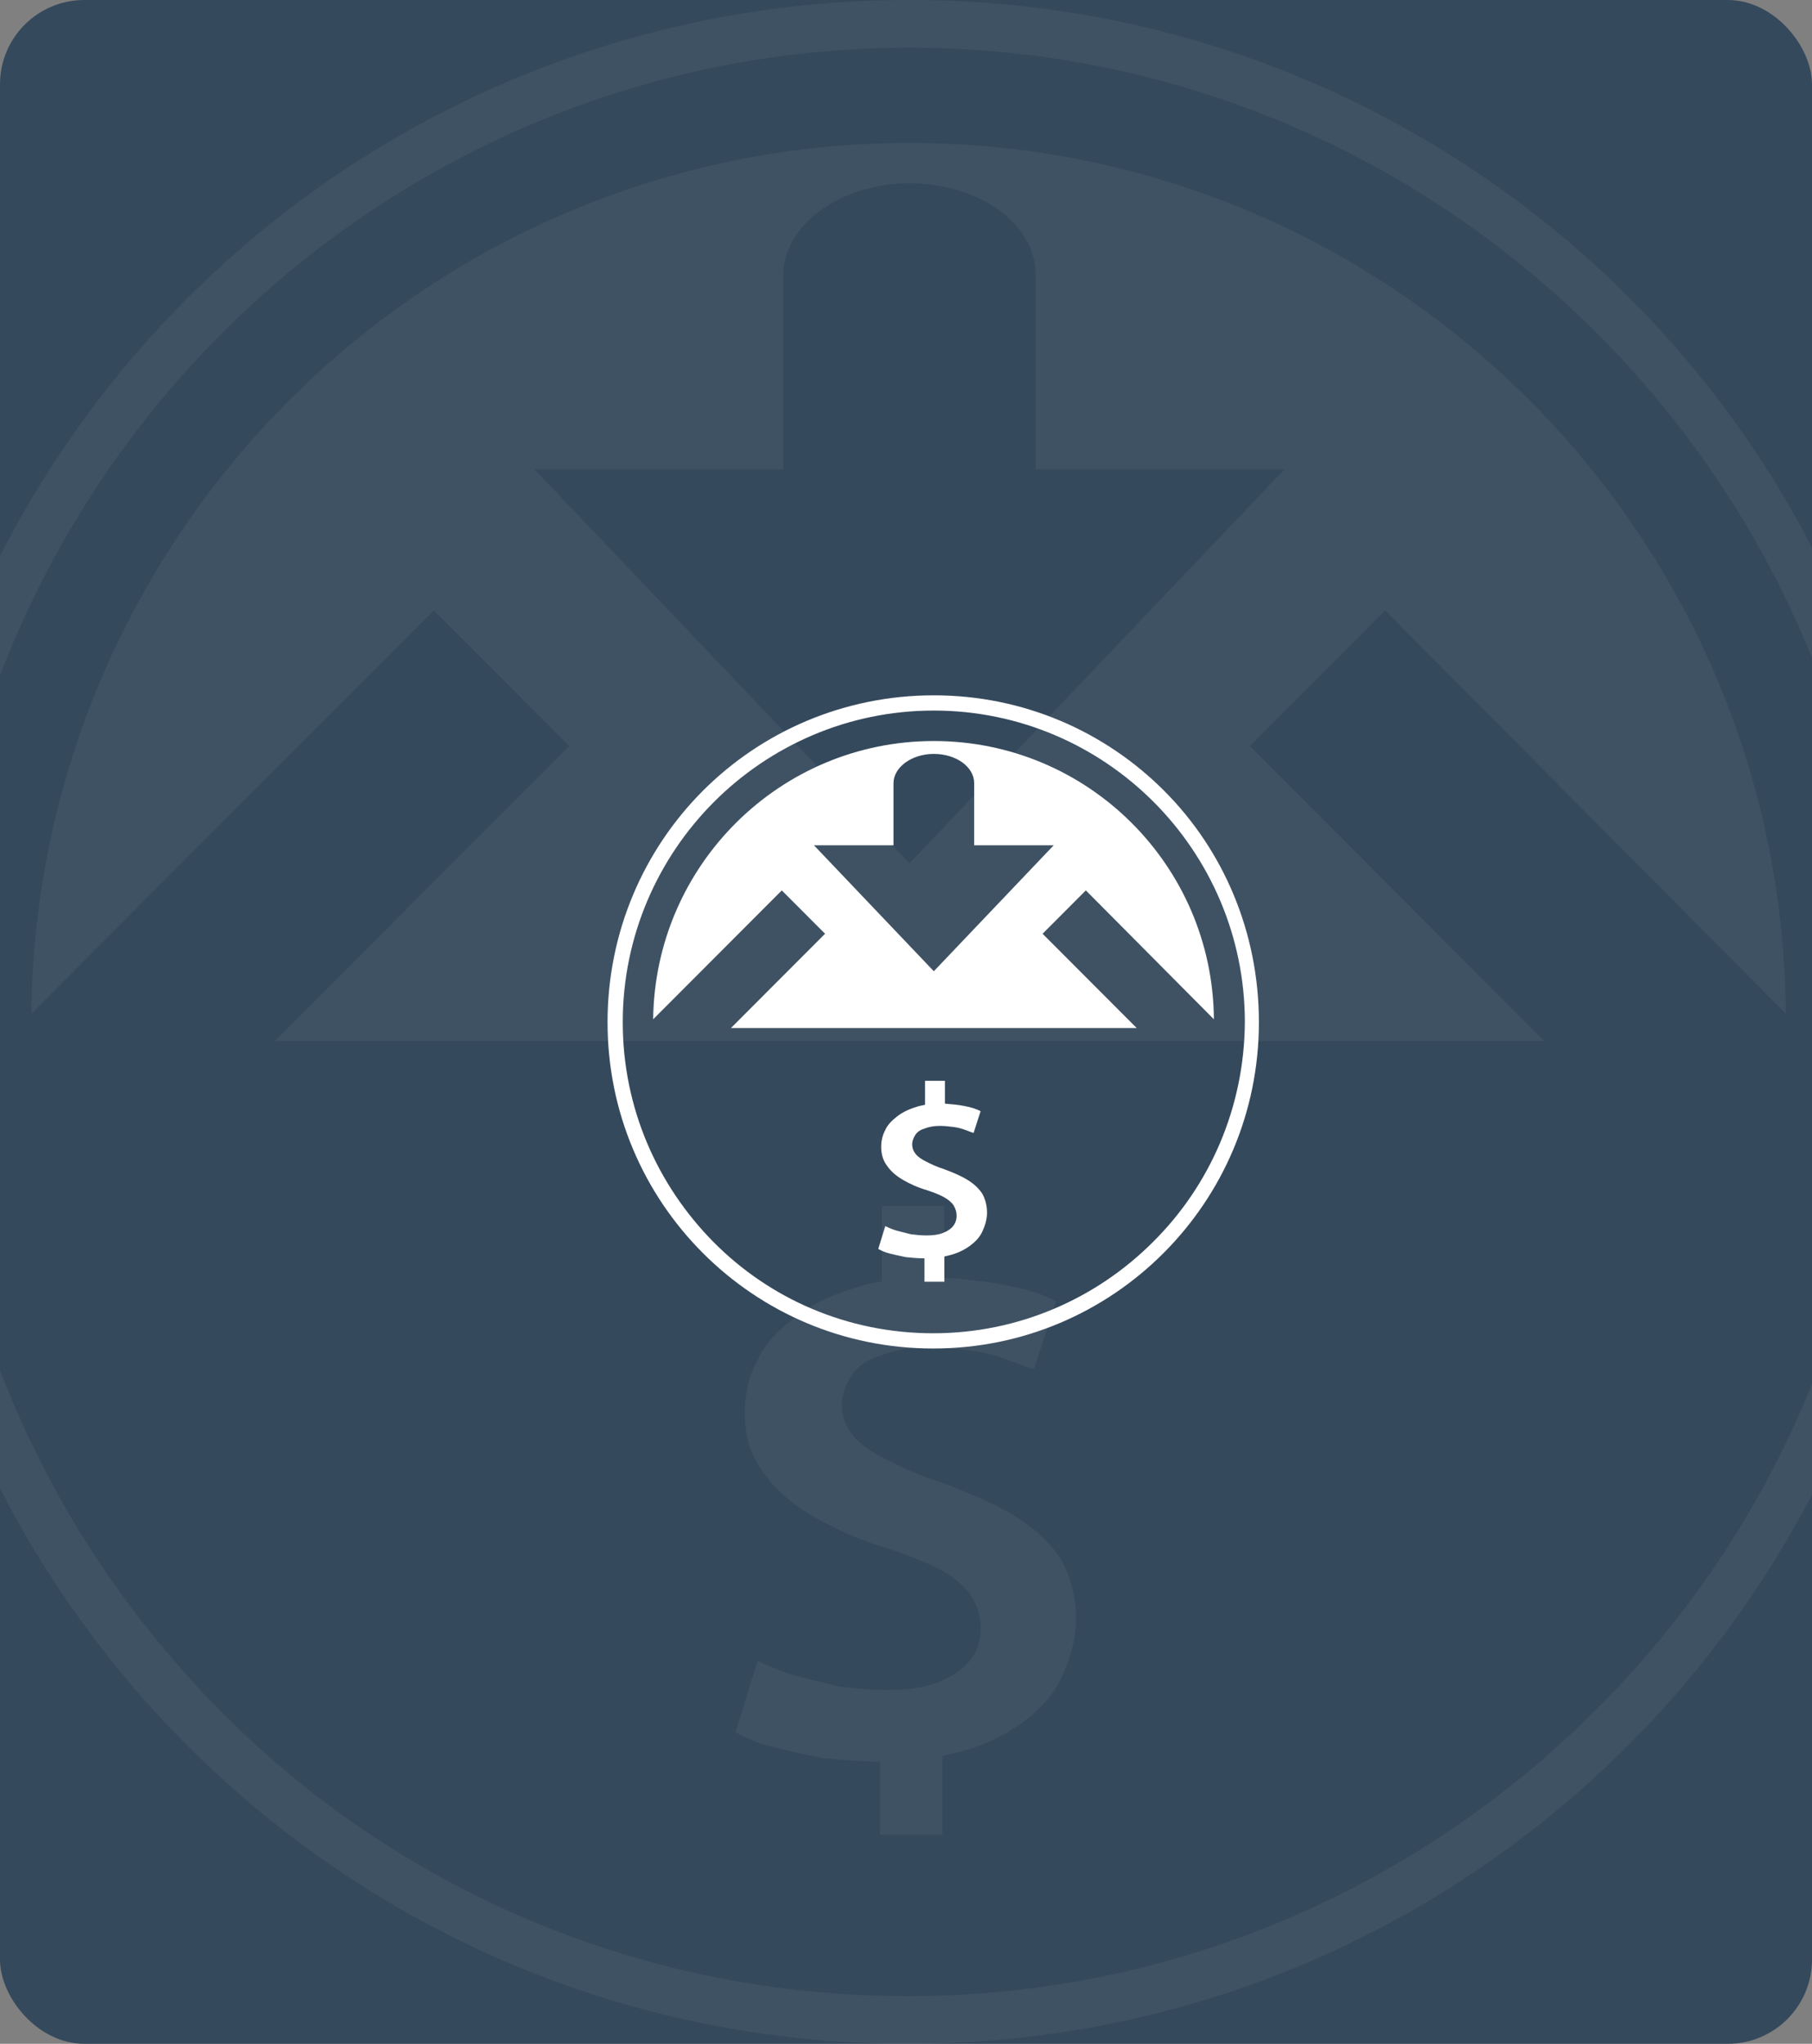<svg width="344" height="388" viewBox="0 0 344 388" fill="none" xmlns="http://www.w3.org/2000/svg">
<rect x="0" y="0" width="344" height="388" fill="#808080" stroke="none"/>
<g clip-path="url(#clip0_632_1423)">
<rect width="344" height="388" rx="16" fill="#35495C"/>
<g opacity="0.5">
<path opacity="0.1" d="M309.505 56.722C274.422 21.577 226.147 0 172.658 0C119.166 0 70.543 21.577 35.464 56.722C0.381 91.868 -21.152 140.585 -21.152 194.174C-21.152 247.763 0.381 296.132 35.464 331.278C70.543 366.423 118.822 388 172.311 388C225.799 388 274.078 366.423 309.158 331.278C344.237 296.132 365.77 247.763 365.77 194.174C365.77 140.585 344.585 91.868 309.505 56.722ZM302.906 324.666C269.56 358.074 223.366 378.951 172.311 378.951C121.252 378.951 75.058 358.422 41.712 324.666C8.37 290.913 -12.123 244.977 -12.123 194.174C-12.123 143.023 8.718 96.739 42.06 63.334C75.405 29.926 121.599 9.049 172.658 9.049C223.714 9.049 269.908 29.926 303.253 63.334C336.595 96.739 357.437 143.023 357.437 194.174C357.089 244.977 336.595 291.261 302.906 324.666Z" fill="white"/>
<path opacity="0.1" d="M339.032 192.433C338.337 100.917 264.007 27.144 172.662 27.144C81.314 27.144 6.984 100.917 5.941 192.433L82.356 115.878L108.056 141.63L52.139 197.652H293.182L237.264 141.63L262.964 115.878L339.032 192.433ZM172.662 163.9L101.457 89.086H148.696V52.199C148.696 42.802 159.463 34.801 172.662 34.801C185.858 34.801 196.628 42.454 196.628 52.199V89.086H243.864L172.662 163.9Z" fill="white"/>
<path opacity="0.1" d="M193.152 288.127C189.333 285.694 184.471 283.605 178.911 281.516C174.396 280.126 170.924 278.385 168.144 276.993C165.367 275.6 163.282 274.211 161.892 272.47C160.505 270.729 159.81 268.988 159.81 266.554C159.81 264.813 160.505 263.072 161.545 261.335C162.587 259.594 164.325 258.201 166.758 257.505C169.187 256.464 172.315 255.767 176.134 255.767C179.258 255.767 182.038 256.116 184.815 256.464C187.248 256.809 189.681 257.505 191.415 258.201C193.5 258.898 194.89 259.594 196.28 259.942L200.447 247.066C198.014 245.674 194.543 244.633 190.723 243.936C187.248 243.24 183.429 242.892 179.258 242.544V228.971H167.449V243.24C165.715 243.588 163.63 243.936 161.892 244.633C157.378 246.022 153.906 247.763 150.778 250.2C147.654 252.634 145.221 255.071 143.831 258.201C142.097 261.335 141.402 264.813 141.402 268.295C141.402 272.47 142.444 276.296 144.874 279.43C146.959 282.56 150.083 285.346 154.253 287.779C158.42 290.217 162.935 292.306 168.839 294.043C173.006 295.436 176.481 296.829 178.911 298.221C181.343 299.611 183.429 301.351 184.471 303.092C185.51 304.83 186.205 306.919 186.205 309.008C186.205 311.442 185.51 313.531 184.124 315.272C182.733 317.009 180.648 318.402 177.872 319.446C175.091 320.491 171.967 320.839 168.144 320.839C165.02 320.839 161.892 320.491 159.115 320.143C156.335 319.446 153.558 318.75 150.778 318.054C148.349 317.357 145.916 316.316 143.831 315.272L139.664 328.84C141.402 329.885 143.831 330.929 146.611 331.626C149.388 332.322 152.516 333.019 155.988 333.715C159.463 334.063 162.935 334.411 166.41 334.411H167.102V348.328H178.911V333.367C180.301 333.019 181.691 332.67 183.081 332.322C187.943 330.929 191.762 328.84 194.89 326.407C198.014 323.969 200.447 321.187 201.837 317.706C203.224 314.575 204.266 311.094 204.266 307.267C204.266 303.092 203.224 299.262 201.49 296.132C199.752 293.347 196.972 290.565 193.152 288.127Z" fill="white"/>
</g>
<path d="M221.014 150.128C209.802 138.896 194.374 132 177.279 132C160.184 132 144.645 138.896 133.434 150.128C122.222 161.36 115.34 176.929 115.34 194.056C115.34 211.182 122.222 226.64 133.434 237.872C144.645 249.104 160.074 256 177.168 256C194.262 256 209.692 249.104 220.903 237.872C232.114 226.64 238.996 211.182 238.996 194.056C238.996 176.929 232.225 161.36 221.014 150.128ZM218.905 235.759C208.248 246.436 193.485 253.108 177.168 253.108C160.85 253.108 146.087 246.547 135.431 235.759C124.775 224.972 118.225 210.292 118.225 194.056C118.225 177.708 124.886 162.917 135.542 152.241C146.199 141.564 160.961 134.892 177.279 134.892C193.596 134.892 208.359 141.564 219.016 152.241C229.672 162.917 236.332 177.708 236.332 194.056C236.221 210.292 229.672 225.083 218.905 235.759Z" fill="white"/>
<path d="M230.452 193.499C230.229 164.252 206.475 140.675 177.282 140.675C148.088 140.675 124.333 164.252 124 193.499L148.421 169.033L156.635 177.263L138.764 195.167H215.799L197.928 177.263L206.141 169.033L230.452 193.499ZM177.282 184.38L154.525 160.471H169.623V148.682C169.623 145.679 173.064 143.122 177.282 143.122C181.499 143.122 184.941 145.568 184.941 148.682V160.471H200.037L177.282 184.38Z" fill="white"/>
<path d="M183.831 224.082C182.61 223.304 181.056 222.636 179.279 221.969C177.836 221.525 176.727 220.968 175.838 220.523C174.951 220.078 174.284 219.634 173.84 219.078C173.397 218.522 173.175 217.965 173.175 217.187C173.175 216.631 173.397 216.075 173.729 215.519C174.062 214.963 174.618 214.518 175.395 214.295C176.171 213.963 177.171 213.74 178.392 213.74C179.39 213.74 180.279 213.851 181.166 213.963C181.944 214.073 182.721 214.295 183.275 214.518C183.942 214.74 184.386 214.963 184.83 215.074L186.162 210.959C185.384 210.514 184.275 210.182 183.054 209.959C181.944 209.736 180.723 209.625 179.39 209.514V205.176H175.616V209.736C175.062 209.848 174.395 209.959 173.84 210.182C172.397 210.626 171.288 211.182 170.288 211.961C169.29 212.739 168.512 213.518 168.068 214.518C167.514 215.519 167.292 216.631 167.292 217.744C167.292 219.078 167.625 220.301 168.401 221.302C169.068 222.303 170.066 223.193 171.399 223.971C172.731 224.75 174.173 225.417 176.06 225.973C177.392 226.418 178.503 226.863 179.279 227.308C180.057 227.752 180.723 228.308 181.056 228.865C181.388 229.42 181.61 230.087 181.61 230.755C181.61 231.533 181.388 232.201 180.945 232.757C180.501 233.312 179.834 233.757 178.947 234.091C178.058 234.425 177.06 234.536 175.838 234.536C174.84 234.536 173.84 234.425 172.953 234.314C172.064 234.091 171.177 233.869 170.288 233.646C169.512 233.423 168.734 233.091 168.068 232.757L166.736 237.093C167.292 237.427 168.068 237.761 168.957 237.983C169.844 238.206 170.844 238.429 171.953 238.651C173.064 238.762 174.173 238.874 175.284 238.874H175.505V243.321H179.279V238.54C179.723 238.429 180.168 238.317 180.612 238.206C182.166 237.761 183.386 237.093 184.386 236.315C185.384 235.537 186.162 234.647 186.606 233.535C187.049 232.534 187.382 231.422 187.382 230.199C187.382 228.865 187.049 227.641 186.495 226.64C185.94 225.75 185.051 224.861 183.831 224.082Z" fill="white"/>
</g>
<defs>
<clipPath id="clip0_632_1423">
<rect width="344" height="388" rx="16" fill="white"/>
</clipPath>
</defs>
</svg>
